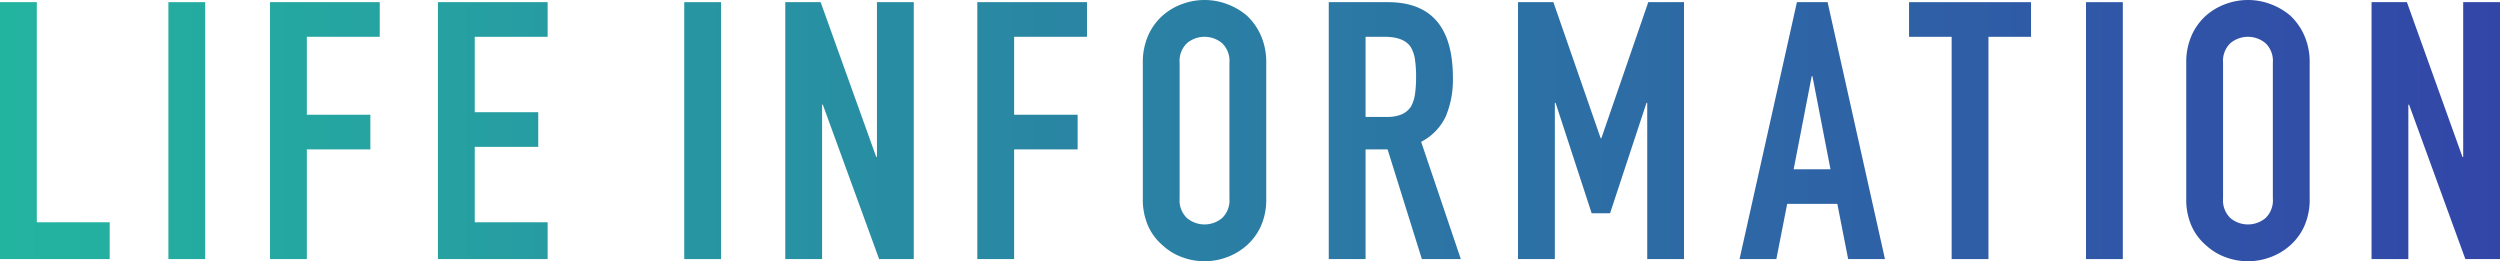 <svg xmlns="http://www.w3.org/2000/svg" xmlns:xlink="http://www.w3.org/1999/xlink" width="415.699" height="43.44" viewBox="0 0 415.699 43.44"><defs><style>.cls-1{fill:url(#新規グラデーションスウォッチ_1);}</style><linearGradient id="新規グラデーションスウォッチ_1" y1="21.72" x2="415.699" y2="21.72" gradientUnits="userSpaceOnUse"><stop offset="0" stop-color="#23b4a0"/><stop offset="1" stop-color="#3246a8"/></linearGradient></defs><g id="レイヤー_2" data-name="レイヤー 2"><g id="contents"><path class="cls-1" d="M0,43.08V.36H6.12v36.6H18.24V43.08Z"/><path class="cls-1" d="M28,43.08V.36h6.12V43.08Z"/><path class="cls-1" d="M44.9,43.08V.36H63.144V6.121H51.023V19.08H61.584v5.761H51.023V43.08Z"/><path class="cls-1" d="M72.821,43.08V.36H91.062V6.121H78.941V18.66H89.5v5.761H78.941v12.54H91.062V43.08Z"/><path class="cls-1" d="M113.776,43.08V.36h6.12V43.08Z"/><path class="cls-1" d="M130.576,43.08V.36h5.88L145.7,26.1h.12V.36h6.121V43.08h-5.76L136.816,17.4h-.12V43.08Z"/><path class="cls-1" d="M162.507,43.08V.36h18.24V6.121h-12.12V19.08h10.561v5.761H168.627V43.08Z"/><path class="cls-1" d="M190.029,10.44a10.913,10.913,0,0,1,.9-4.559,9.65,9.65,0,0,1,2.4-3.3A10.172,10.172,0,0,1,196.6.66a10.645,10.645,0,0,1,7.38,0,10.929,10.929,0,0,1,3.33,1.92,10.062,10.062,0,0,1,2.34,3.3,10.913,10.913,0,0,1,.9,4.559V33a10.817,10.817,0,0,1-.9,4.621,9.531,9.531,0,0,1-2.34,3.18,10.279,10.279,0,0,1-3.33,1.979,10.645,10.645,0,0,1-7.38,0,9.6,9.6,0,0,1-3.27-1.979,9.16,9.16,0,0,1-2.4-3.18,10.817,10.817,0,0,1-.9-4.621ZM196.149,33a4.07,4.07,0,0,0,1.23,3.271,4.561,4.561,0,0,0,5.82,0A4.07,4.07,0,0,0,204.429,33V10.44a4.067,4.067,0,0,0-1.23-3.269,4.557,4.557,0,0,0-5.82,0,4.067,4.067,0,0,0-1.23,3.269Z"/><path class="cls-1" d="M220.946,43.08V.36h9.841q10.8,0,10.8,12.54a15.814,15.814,0,0,1-1.17,6.42,9.073,9.073,0,0,1-4.11,4.26l6.6,19.5h-6.479l-5.7-18.239h-3.661V43.08Zm6.12-36.959V19.44h3.481a6.145,6.145,0,0,0,2.58-.45,3.5,3.5,0,0,0,1.5-1.289,5.885,5.885,0,0,0,.66-2.07,20.055,20.055,0,0,0,.18-2.851,20.046,20.046,0,0,0-.18-2.849,5.68,5.68,0,0,0-.721-2.13q-1.139-1.678-4.319-1.68Z"/><path class="cls-1" d="M252.416,43.08V.36h5.88l7.86,22.62h.12l7.8-22.62h5.941V43.08H273.9V17.1h-.12l-6.059,18.36h-3.061l-6-18.36h-.12V43.08Z"/><path class="cls-1" d="M289.251,43.08,298.791.36h5.1l9.54,42.72h-6.12l-1.8-9.18h-8.34l-1.8,9.18Zm15.12-14.939-3-15.481h-.12l-3,15.481Z"/><path class="cls-1" d="M324.519,43.08V6.121h-7.081V.36h20.281V6.121h-7.08V43.08Z"/><path class="cls-1" d="M346.861,43.08V.36h6.12V43.08Z"/><path class="cls-1" d="M363.529,10.44a10.913,10.913,0,0,1,.9-4.559,9.65,9.65,0,0,1,2.4-3.3A10.172,10.172,0,0,1,370.1.66a10.645,10.645,0,0,1,7.38,0,10.929,10.929,0,0,1,3.33,1.92,10.062,10.062,0,0,1,2.34,3.3,10.913,10.913,0,0,1,.9,4.559V33a10.817,10.817,0,0,1-.9,4.621,9.531,9.531,0,0,1-2.34,3.18,10.279,10.279,0,0,1-3.33,1.979,10.645,10.645,0,0,1-7.38,0,9.6,9.6,0,0,1-3.27-1.979,9.16,9.16,0,0,1-2.4-3.18,10.817,10.817,0,0,1-.9-4.621ZM369.649,33a4.07,4.07,0,0,0,1.23,3.271,4.561,4.561,0,0,0,5.82,0A4.07,4.07,0,0,0,377.929,33V10.44a4.067,4.067,0,0,0-1.23-3.269,4.557,4.557,0,0,0-5.82,0,4.067,4.067,0,0,0-1.23,3.269Z"/><path class="cls-1" d="M394.339,43.08V.36h5.88l9.24,25.741h.12V.36h6.12V43.08h-5.76l-9.36-25.68h-.12V43.08Z"/></g></g></svg>